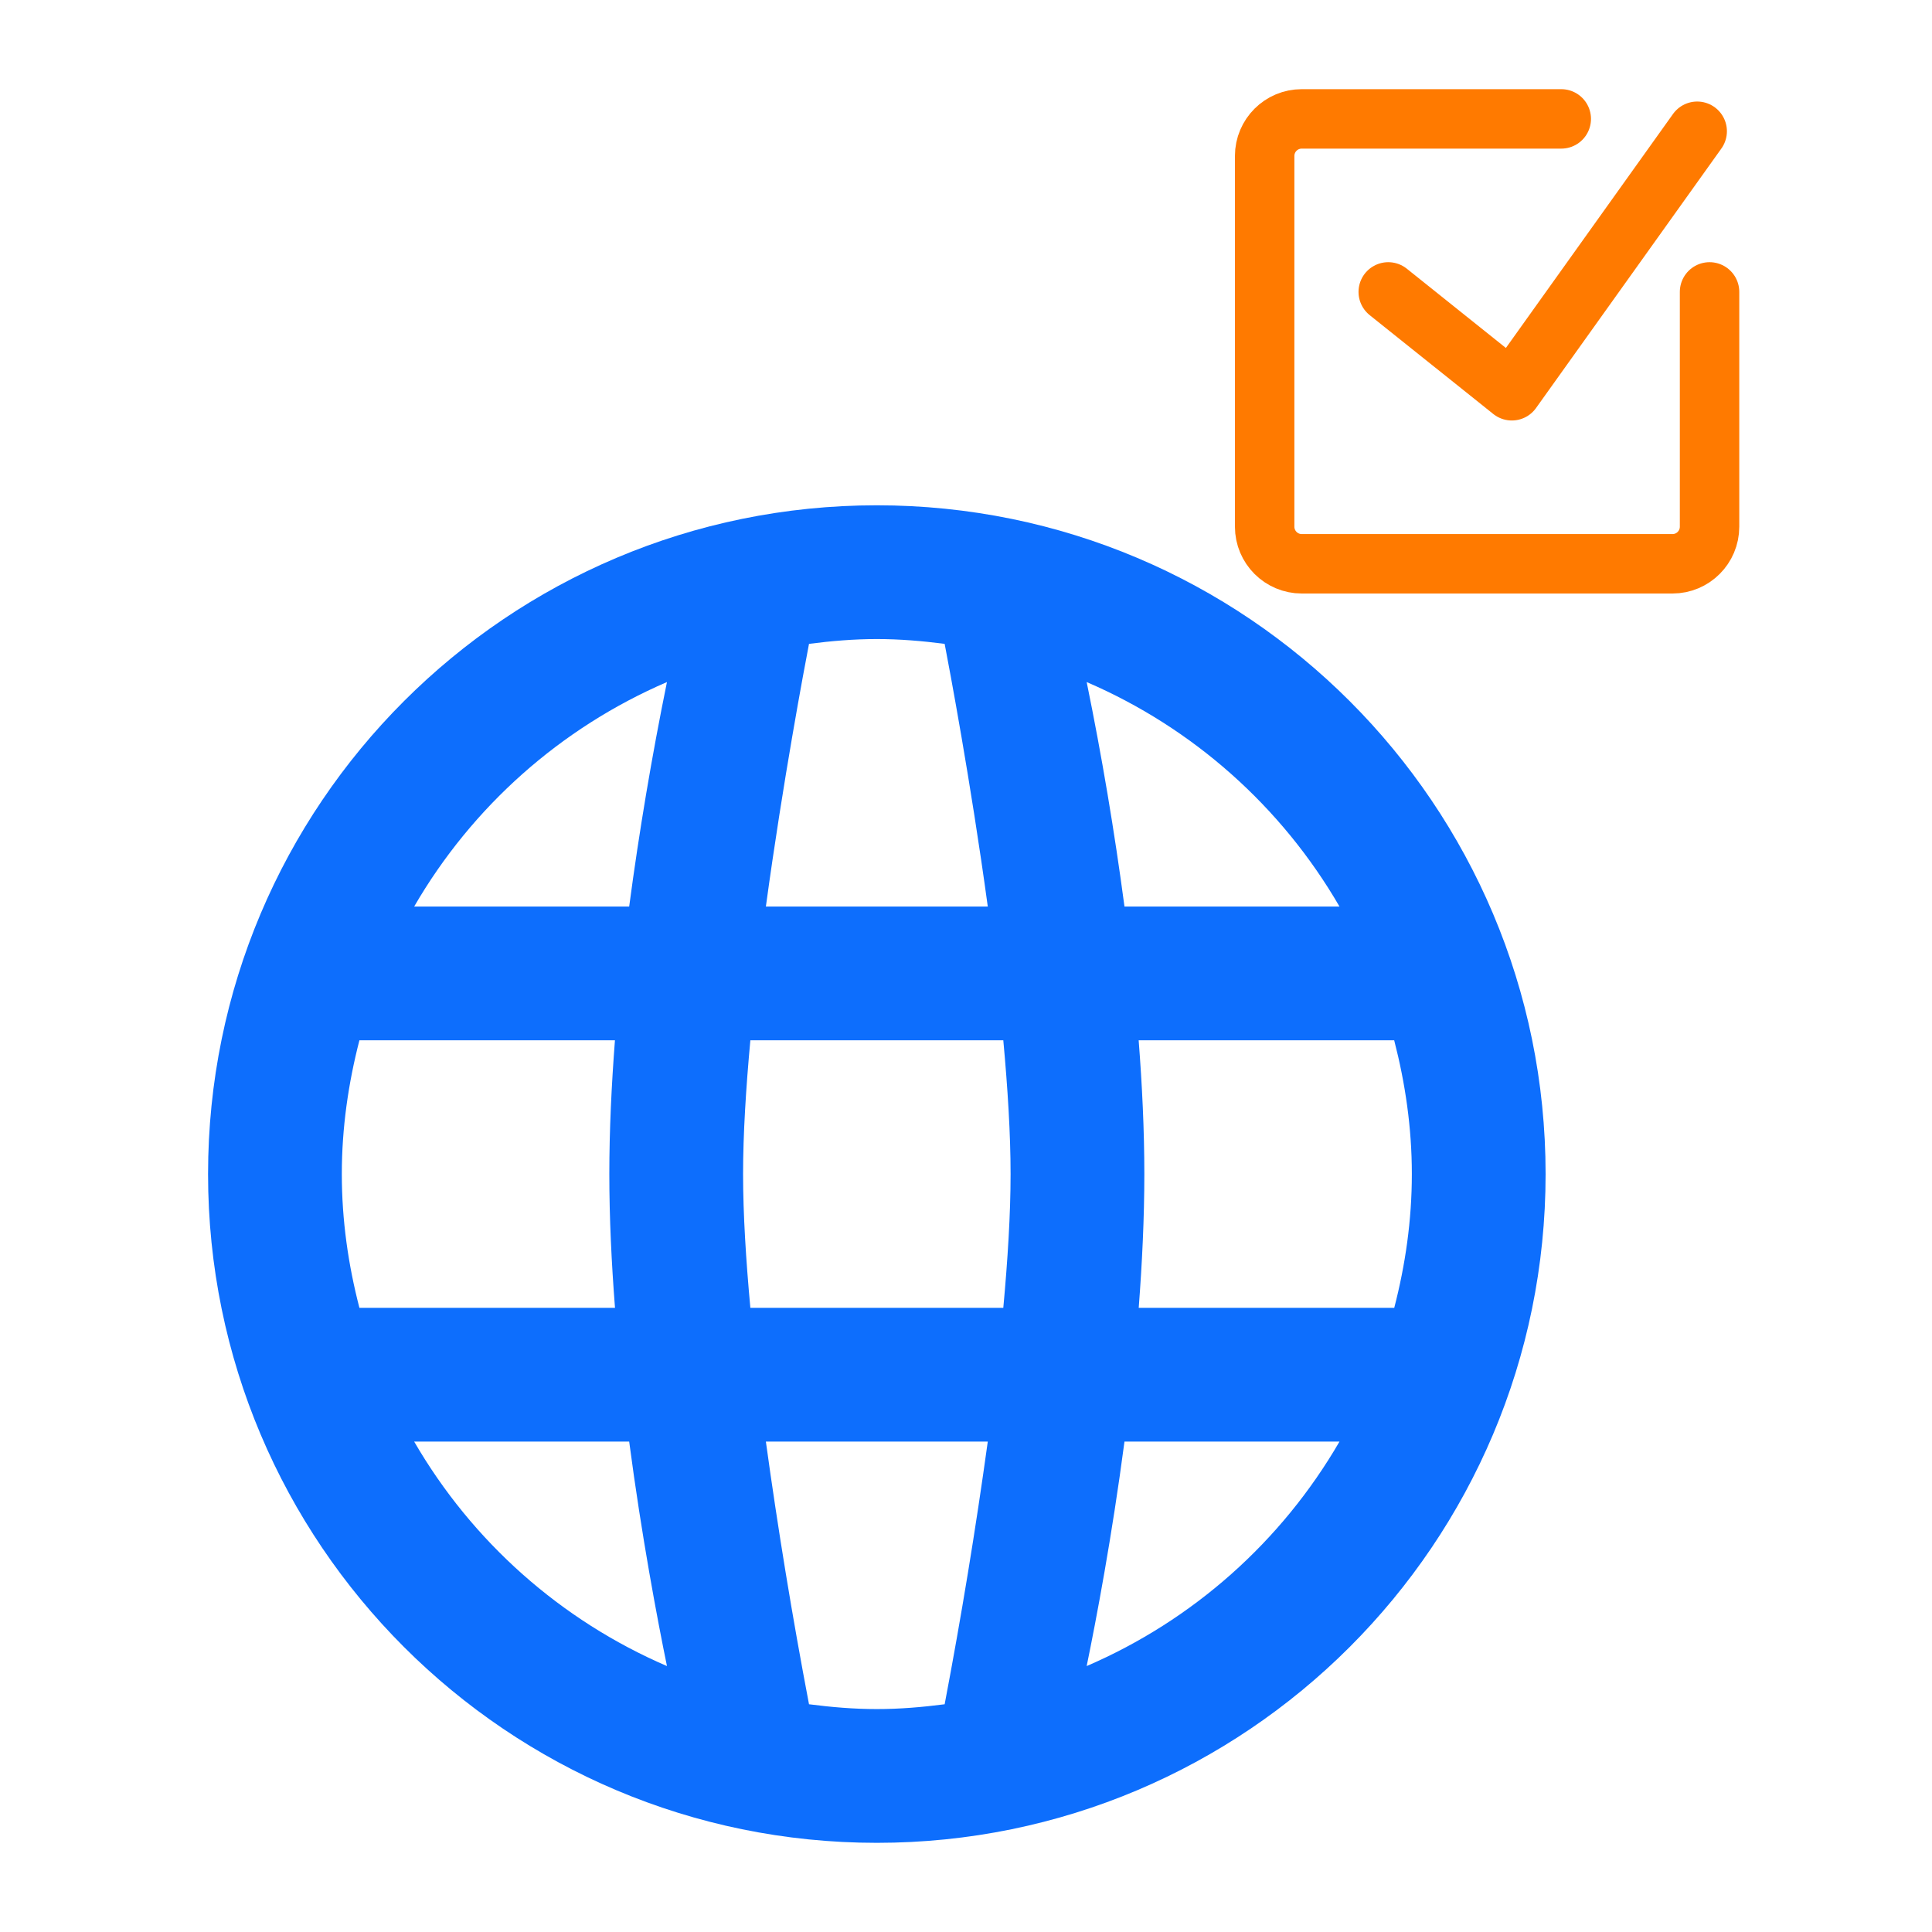 <svg width="65" height="65" viewBox="0 0 65 65" fill="none" xmlns="http://www.w3.org/2000/svg">
<path d="M57.516 9.821V17.72C57.516 18.409 56.958 18.968 56.269 18.968H43.796C43.107 18.968 42.548 18.409 42.548 17.72V5.247C42.548 4.558 43.107 4 43.796 4H52.527" stroke="#FF7A00" stroke-width="2" stroke-linecap="round" stroke-linejoin="round"/>
<path d="M46.706 9.821L50.864 13.147L57.1 4.416" stroke="#FF7A00" stroke-width="2" stroke-linecap="round" stroke-linejoin="round"/>
<path d="M29.5 17C17.073 17 7 27.073 7 39.5C7 51.927 17.073 62 29.5 62C41.927 62 52 51.927 52 39.5C52 27.073 41.927 17 29.5 17ZM45.066 30.5H37.832C37.495 27.968 37.072 25.449 36.56 22.947C40.133 24.486 43.115 27.134 45.066 30.5ZM31.782 21.662C31.934 22.454 32.652 26.247 33.233 30.5H25.767C26.348 26.247 27.066 22.454 27.218 21.662C27.968 21.565 28.726 21.5 29.5 21.5C30.274 21.5 31.032 21.565 31.782 21.662ZM34 39.5C34 40.846 33.903 42.394 33.755 44H25.245C25.097 42.394 25 40.846 25 39.5C25 38.154 25.097 36.606 25.245 35H33.755C33.903 36.606 34 38.154 34 39.5ZM22.439 22.947C21.929 25.449 21.505 27.968 21.168 30.5H13.934C15.885 27.134 18.867 24.486 22.439 22.947ZM12.092 35H20.689C20.574 36.503 20.5 38.024 20.5 39.5C20.5 40.976 20.574 42.497 20.691 44H12.092C11.718 42.558 11.5 41.057 11.5 39.5C11.5 37.943 11.72 36.442 12.092 35ZM13.934 48.5H21.168C21.591 51.704 22.113 54.462 22.439 56.053C18.867 54.514 15.885 51.866 13.934 48.5ZM27.218 57.338C26.659 54.405 26.175 51.458 25.767 48.5H33.233C32.824 51.458 32.34 54.405 31.782 57.338C31.032 57.435 30.274 57.5 29.5 57.5C28.726 57.5 27.968 57.435 27.218 57.338ZM36.56 56.053C36.887 54.462 37.409 51.704 37.832 48.5H45.066C43.115 51.866 40.133 54.514 36.56 56.053ZM46.908 44H38.311C38.426 42.497 38.5 40.976 38.5 39.5C38.5 38.024 38.426 36.503 38.309 35H46.906C47.279 36.442 47.5 37.943 47.5 39.5C47.5 41.057 47.282 42.558 46.908 44Z" fill="#0D6EFD"/>
</svg>
